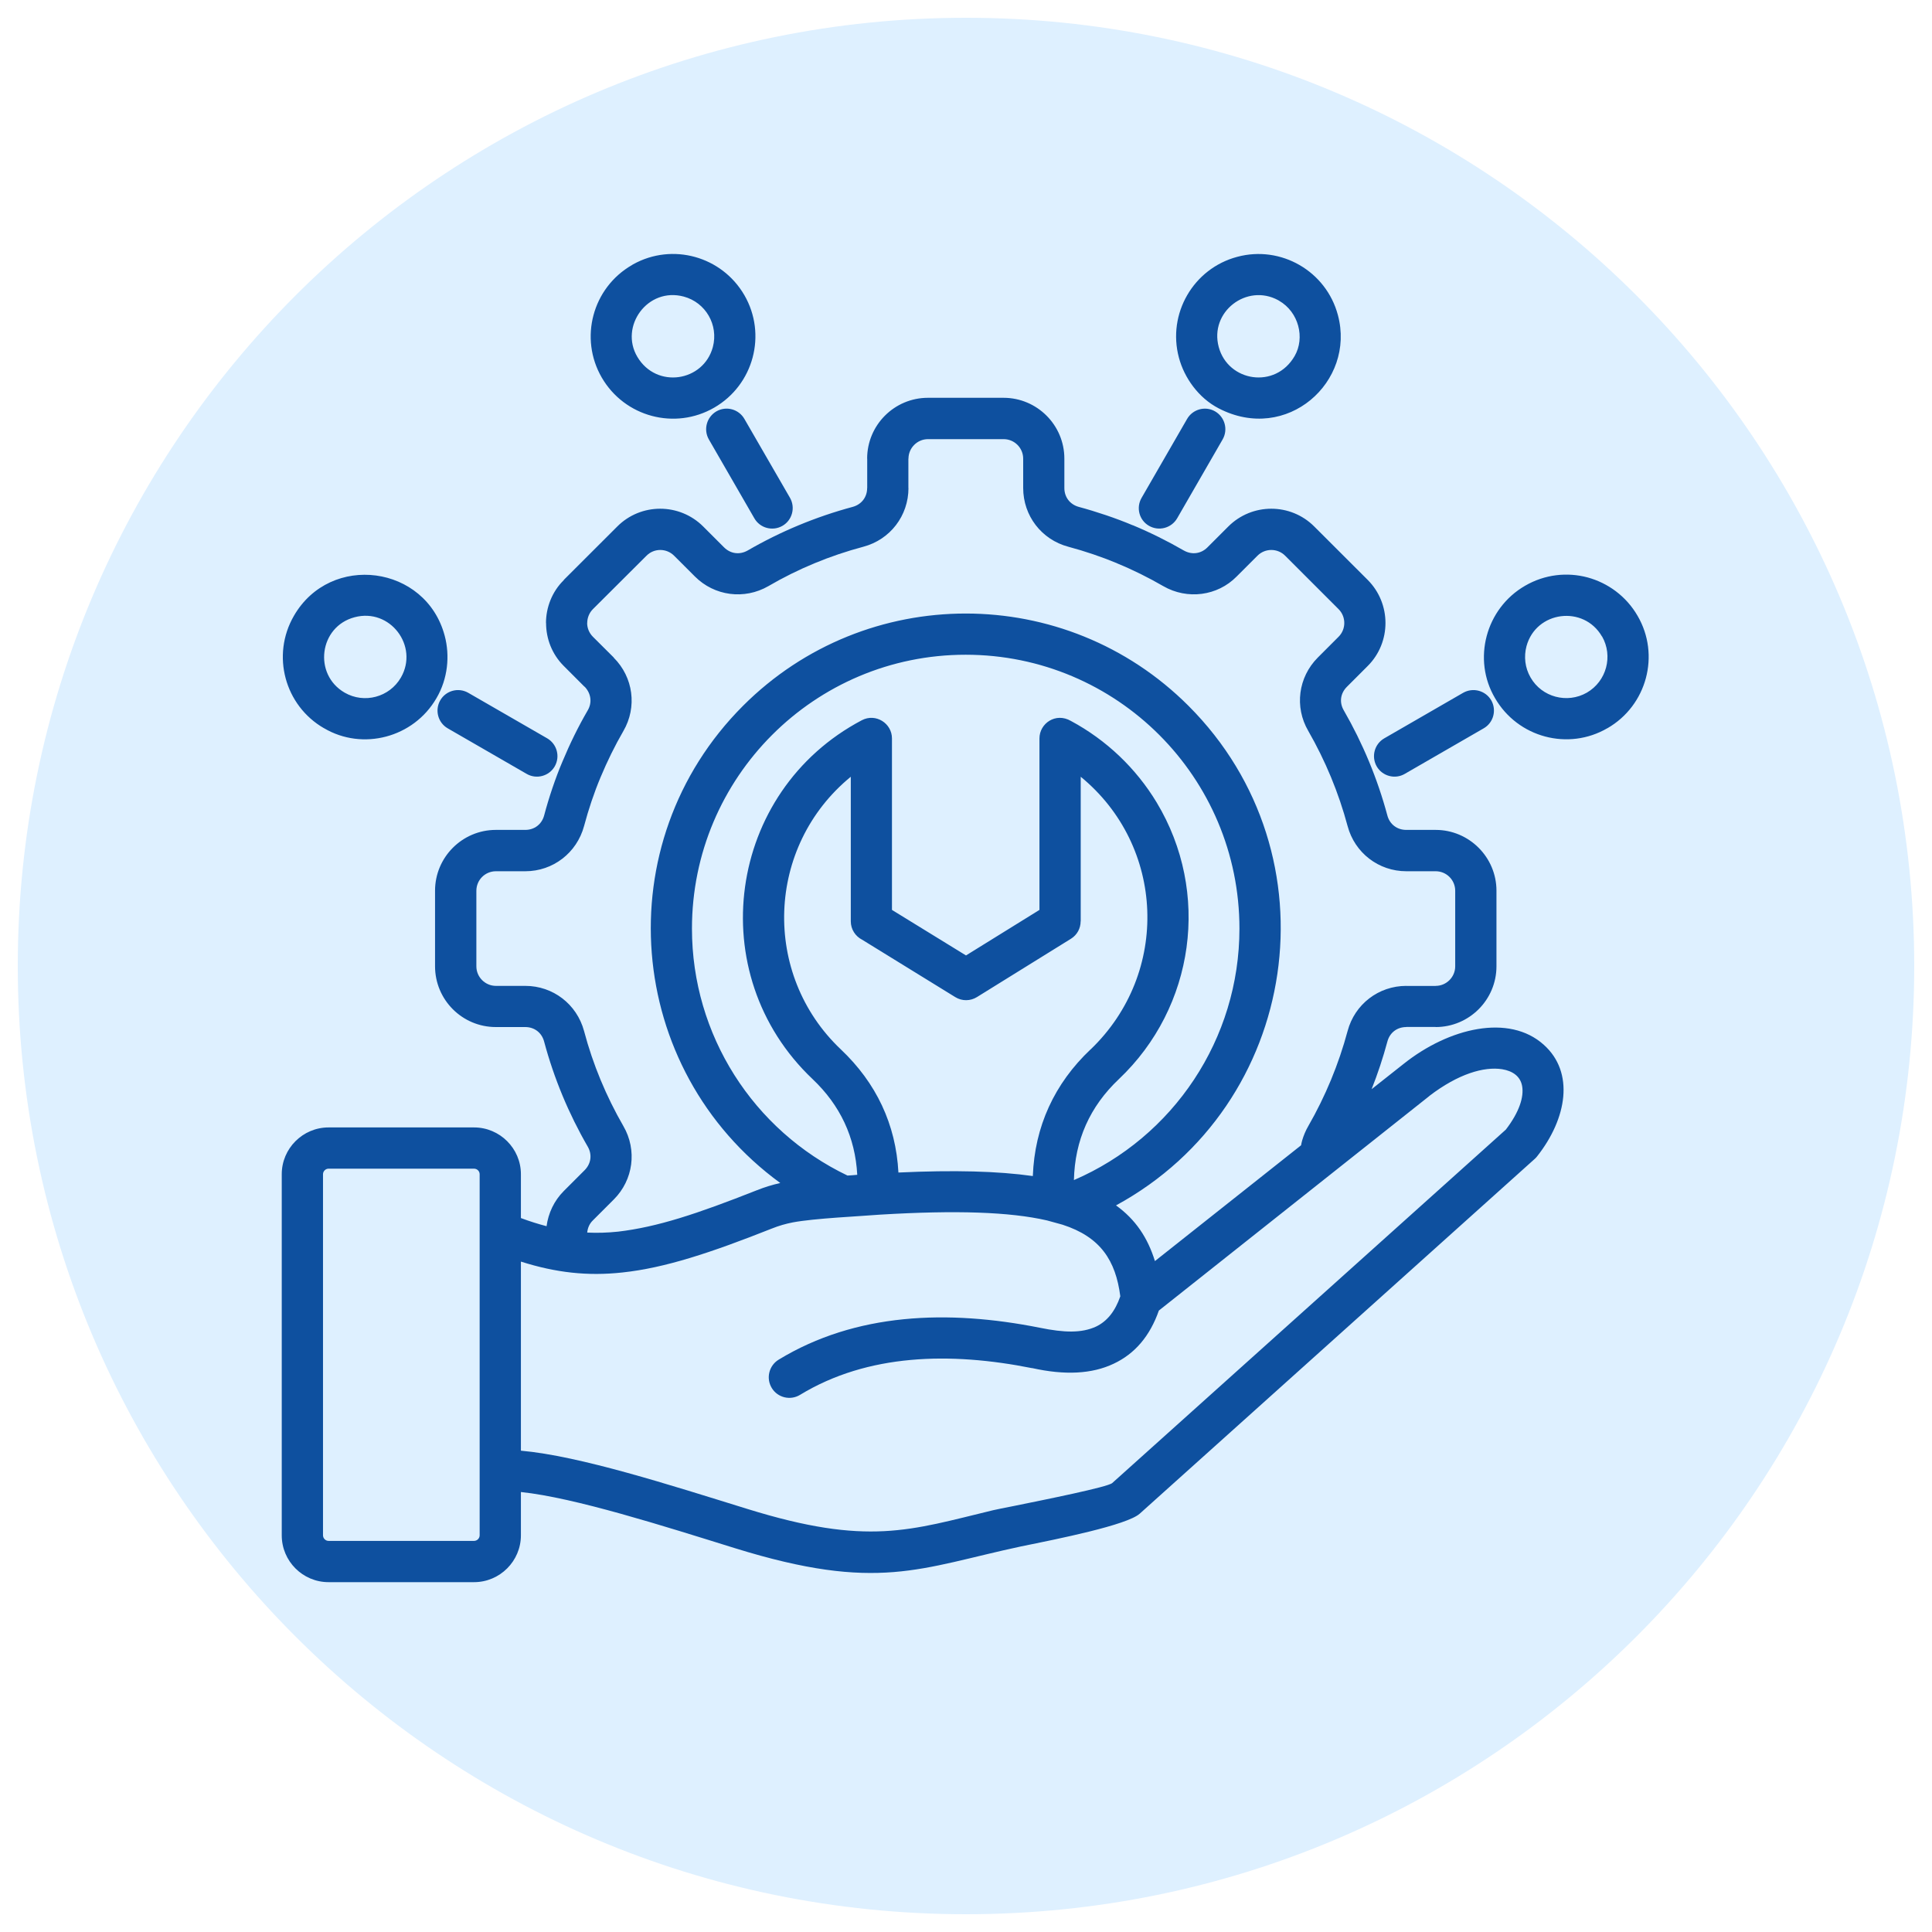 <svg xmlns="http://www.w3.org/2000/svg" xmlns:xlink="http://www.w3.org/1999/xlink" width="120" zoomAndPan="magnify" viewBox="0 0 90 90" height="120" preserveAspectRatio="xMidYMid meet" version="1.0"><defs><clipPath id="001243c8b8"><path d="M 0.828 0.828 L 89.172 0.828 L 89.172 89.172 L 0.828 89.172 Z M 0.828 0.828 " clip-rule="nonzero"/></clipPath><clipPath id="8d9d4b4c83"><path d="M 45 0.828 C 20.605 0.828 0.828 20.605 0.828 45 C 0.828 69.395 20.605 89.172 45 89.172 C 69.395 89.172 89.172 69.395 89.172 45 C 89.172 20.605 69.395 0.828 45 0.828 Z M 45 0.828 " clip-rule="nonzero"/></clipPath><clipPath id="0d8ebb022c"><path d="M 13 11.297 L 77 11.297 L 77 74 L 13 74 Z M 13 11.297 " clip-rule="nonzero"/></clipPath></defs><rect x="-9" width="108" fill="#ffffff" y="-9" height="108" fill-opacity="1"/><rect x="-9" width="108" fill="#ffffff" y="-9" height="108" fill-opacity="1"/><g clip-path="url(#001243c8b8)"><g clip-path="url(#8d9d4b4c83)"><path fill="#def0ff" d="M 0.828 0.828 L 89.172 0.828 L 89.172 89.172 L 0.828 89.172 Z M 0.828 0.828 " fill-opacity="1" fill-rule="nonzero"/></g></g><g clip-path="url(#0d8ebb022c)"><path fill="#0e509f" d="M 59.543 13.984 C 58.078 13.188 56.332 14.527 56.773 16.164 C 57.207 17.781 59.41 18.145 60.309 16.586 C 60.801 15.734 60.5 14.535 59.582 14.008 C 59.566 14 59.551 13.992 59.543 13.984 Z M 57.633 11.965 C 59.672 11.414 61.781 12.633 62.324 14.676 C 63.16 17.781 59.945 20.676 56.766 19.02 C 55.832 18.535 55.168 17.602 54.918 16.66 C 54.371 14.617 55.59 12.508 57.633 11.965 Z M 54.836 24.145 C 54.57 24.602 53.984 24.758 53.527 24.496 C 53.066 24.234 52.914 23.648 53.18 23.191 L 55.297 19.52 C 55.559 19.062 56.145 18.898 56.605 19.164 C 57.059 19.43 57.219 20.012 56.953 20.473 Z M 29.496 12.312 C 31.324 11.297 33.625 11.938 34.676 13.75 C 35.734 15.578 35.109 17.926 33.273 18.988 C 31.445 20.047 29.098 19.426 28.031 17.586 C 26.973 15.758 27.598 13.41 29.438 12.348 C 29.453 12.332 29.477 12.328 29.496 12.312 Z M 31.852 13.816 C 30.164 13.363 28.848 15.207 29.691 16.625 C 30.582 18.125 32.77 17.785 33.207 16.168 C 33.48 15.133 32.871 14.09 31.852 13.816 Z M 36.801 23.191 C 37.062 23.648 36.906 24.234 36.449 24.496 C 35.992 24.758 35.406 24.605 35.141 24.145 L 33.023 20.473 C 32.758 20.012 32.918 19.43 33.371 19.164 C 33.832 18.898 34.418 19.059 34.68 19.52 Z M 74.625 29.648 C 73.773 28.176 71.555 28.457 71.109 30.105 C 70.984 30.582 71.035 31.105 71.301 31.562 C 71.828 32.48 73.008 32.789 73.922 32.266 C 74.84 31.734 75.152 30.559 74.629 29.645 L 74.629 29.648 Z M 73.953 26.898 C 74.902 27.156 75.754 27.77 76.285 28.688 C 77.348 30.508 76.719 32.863 74.883 33.922 L 74.879 33.922 C 73.059 34.984 70.707 34.359 69.645 32.523 C 68.582 30.727 69.203 28.348 71.047 27.285 C 71.961 26.754 73.008 26.645 73.953 26.898 Z M 65.438 36.051 C 64.984 36.316 64.395 36.156 64.133 35.703 C 63.871 35.242 64.027 34.66 64.484 34.395 L 68.16 32.273 C 68.621 32.012 69.203 32.168 69.469 32.625 C 69.727 33.082 69.574 33.668 69.113 33.93 Z M 13.691 28.688 C 15.395 25.734 19.84 26.324 20.715 29.613 C 20.965 30.543 20.863 31.621 20.332 32.523 C 19.266 34.367 16.887 34.984 15.094 33.922 L 15.09 33.922 C 13.262 32.867 12.629 30.523 13.691 28.688 Z M 16.516 28.754 C 14.867 29.191 14.582 31.414 16.055 32.266 C 16.969 32.793 18.145 32.48 18.676 31.562 C 19.52 30.098 18.172 28.309 16.516 28.754 Z M 25.492 34.395 C 25.945 34.66 26.105 35.242 25.84 35.703 C 25.578 36.156 24.992 36.316 24.535 36.051 L 20.859 33.93 C 20.402 33.668 20.246 33.082 20.508 32.625 C 20.77 32.168 21.355 32.012 21.812 32.273 Z M 15.305 71.781 L 22.082 71.781 C 22.227 71.781 22.344 71.66 22.344 71.52 L 22.344 54.699 C 22.344 54.559 22.227 54.441 22.082 54.441 L 15.305 54.441 C 15.168 54.441 15.047 54.559 15.047 54.699 L 15.047 71.52 C 15.047 71.664 15.168 71.781 15.305 71.781 Z M 22.082 73.703 L 15.305 73.703 C 14.105 73.703 13.125 72.727 13.125 71.523 L 13.125 54.699 C 13.125 53.5 14.105 52.52 15.305 52.52 L 22.082 52.52 C 23.285 52.52 24.266 53.5 24.266 54.699 L 24.266 56.742 C 24.676 56.895 25.074 57.02 25.461 57.121 C 25.543 56.516 25.809 55.938 26.262 55.484 L 27.23 54.516 C 27.535 54.211 27.594 53.785 27.379 53.414 C 26.492 51.883 25.805 50.23 25.348 48.523 C 25.238 48.105 24.895 47.844 24.469 47.844 L 23.098 47.844 C 21.535 47.844 20.266 46.578 20.266 45.012 L 20.266 41.492 C 20.266 39.934 21.535 38.66 23.098 38.66 L 24.469 38.66 C 24.895 38.66 25.238 38.398 25.348 37.988 C 25.555 37.199 25.879 36.227 26.203 35.473 C 26.543 34.656 26.934 33.855 27.379 33.09 C 27.594 32.723 27.531 32.297 27.234 31.988 L 27.23 31.992 L 26.262 31.023 C 25.711 30.473 25.438 29.75 25.438 29.02 L 25.434 29.02 C 25.434 28.309 25.711 27.562 26.266 27.023 L 26.262 27.016 L 28.754 24.527 C 29.855 23.422 31.652 23.422 32.758 24.527 L 33.727 25.496 C 34.031 25.801 34.457 25.855 34.828 25.645 C 36.359 24.758 38.004 24.074 39.719 23.613 C 40.133 23.5 40.395 23.16 40.395 22.734 L 40.398 22.734 L 40.398 21.363 L 40.395 21.363 C 40.395 19.801 41.664 18.531 43.227 18.531 L 46.75 18.531 C 48.309 18.531 49.582 19.801 49.582 21.363 L 49.582 22.734 C 49.582 23.16 49.844 23.5 50.254 23.613 C 51.043 23.824 52.012 24.148 52.766 24.469 L 52.766 24.465 C 53.59 24.809 54.383 25.203 55.148 25.645 C 55.52 25.855 55.949 25.801 56.25 25.496 L 57.219 24.527 C 58.324 23.422 60.121 23.422 61.223 24.527 L 63.715 27.016 C 64.816 28.121 64.816 29.922 63.715 31.023 L 62.746 31.992 C 62.438 32.297 62.383 32.723 62.598 33.09 C 63.484 34.629 64.168 36.27 64.629 37.988 C 64.738 38.398 65.082 38.66 65.508 38.66 L 66.879 38.66 C 68.438 38.66 69.711 39.934 69.711 41.492 L 69.711 45.012 C 69.711 46.578 68.438 47.844 66.879 47.844 L 66.879 47.84 L 65.508 47.84 L 65.508 47.844 C 65.082 47.844 64.738 48.105 64.629 48.523 C 64.426 49.277 64.18 50.02 63.895 50.738 L 65.387 49.559 C 67.496 47.879 70.301 47.211 71.918 48.672 C 73.355 49.961 72.996 52.105 71.605 53.867 C 71.574 53.91 71.535 53.949 71.496 53.984 L 53.094 70.512 C 52.5 71.047 49.273 71.691 47.578 72.035 C 42.844 73.047 40.906 74.188 34.238 72.121 C 30.895 71.082 26.77 69.766 24.266 69.504 L 24.266 71.52 C 24.266 72.723 23.285 73.703 22.082 73.703 Z M 24.266 58.77 L 24.266 67.578 C 27.02 67.824 31.207 69.176 34.805 70.289 C 40.441 72.039 42.387 71.285 46.262 70.352 C 46.422 70.316 46.758 70.246 47.203 70.16 C 48.719 69.852 51.602 69.273 51.812 69.086 L 70.148 52.621 C 70.781 51.797 70.996 51.094 70.906 50.59 C 70.82 50.121 70.445 49.887 69.977 49.809 C 69.133 49.676 67.934 50.02 66.582 51.055 L 66.582 51.059 L 53.984 61.051 C 53.57 62.234 52.871 63.062 51.879 63.527 C 50.867 64.008 49.602 64.07 48.078 63.73 L 48.078 63.734 C 44.27 62.973 40.422 63.059 37.27 64.977 C 36.816 65.254 36.227 65.109 35.953 64.66 C 35.676 64.207 35.82 63.617 36.27 63.34 C 39.859 61.156 44.145 60.996 48.441 61.852 C 49.586 62.086 50.391 62.105 51.059 61.797 C 51.574 61.551 51.949 61.082 52.188 60.387 C 51.973 58.715 51.262 57.621 49.496 57.051 L 48.773 56.852 C 47.035 56.453 44.535 56.371 41.008 56.582 C 40.039 56.66 37.93 56.754 36.926 56.945 C 36.605 57.008 36.285 57.098 35.957 57.23 C 33.098 58.363 30.973 59.066 28.992 59.277 C 27.379 59.453 25.898 59.289 24.266 58.77 Z M 27.355 57.418 C 27.828 57.441 28.305 57.426 28.789 57.375 C 30.621 57.16 32.461 56.551 35.25 55.449 C 35.621 55.301 35.984 55.191 36.348 55.109 C 29.09 49.816 28.223 39.27 34.613 32.879 C 40.344 27.148 49.633 27.148 55.363 32.879 C 62.32 39.832 60.574 51.484 51.988 56.152 C 52.906 56.812 53.469 57.672 53.801 58.746 L 60.609 53.352 C 60.621 53.273 60.641 53.199 60.66 53.125 C 60.727 52.898 60.82 52.672 60.945 52.457 C 61.742 51.07 62.359 49.582 62.777 48.027 C 63.109 46.781 64.219 45.926 65.512 45.926 L 65.512 45.93 L 66.879 45.93 L 66.879 45.926 C 67.379 45.926 67.789 45.516 67.789 45.016 L 67.789 41.496 C 67.789 40.992 67.383 40.586 66.879 40.586 L 65.512 40.586 C 64.219 40.586 63.109 39.727 62.777 38.484 C 62.359 36.926 61.742 35.438 60.945 34.051 C 60.293 32.934 60.477 31.547 61.387 30.633 L 62.355 29.664 C 62.711 29.312 62.711 28.73 62.355 28.375 L 59.867 25.887 C 59.512 25.531 58.934 25.531 58.578 25.887 L 57.609 26.855 C 56.715 27.766 55.309 27.949 54.191 27.305 C 53.5 26.906 52.781 26.547 52.035 26.242 L 52.035 26.238 C 51.309 25.938 50.551 25.68 49.766 25.469 C 48.516 25.137 47.664 24.023 47.664 22.734 L 47.664 21.367 C 47.664 20.863 47.254 20.457 46.754 20.457 L 43.23 20.457 C 42.73 20.457 42.32 20.867 42.32 21.367 L 42.316 21.367 L 42.316 22.734 L 42.32 22.734 C 42.32 24.023 41.469 25.137 40.219 25.469 C 38.664 25.883 37.172 26.5 35.793 27.305 C 34.672 27.949 33.281 27.766 32.371 26.855 L 31.402 25.887 C 31.047 25.531 30.469 25.531 30.117 25.887 L 27.621 28.375 C 27.445 28.551 27.355 28.789 27.355 29.023 L 27.352 29.023 C 27.352 29.25 27.441 29.484 27.621 29.664 L 28.594 30.633 L 28.59 30.637 C 29.504 31.551 29.688 32.938 29.039 34.055 C 28.641 34.742 28.289 35.461 27.977 36.207 C 27.672 36.934 27.418 37.695 27.207 38.484 C 26.871 39.727 25.762 40.586 24.473 40.586 L 23.102 40.586 C 22.598 40.586 22.191 40.992 22.191 41.496 L 22.191 45.016 C 22.191 45.516 22.602 45.926 23.102 45.926 L 24.473 45.926 C 25.762 45.926 26.871 46.781 27.207 48.027 C 27.621 49.59 28.238 51.066 29.039 52.457 C 29.688 53.574 29.504 54.965 28.594 55.875 L 27.625 56.844 C 27.457 57.004 27.375 57.207 27.355 57.418 Z M 39.48 54.762 C 39.633 54.754 39.781 54.742 39.934 54.727 C 39.84 52.977 39.137 51.484 37.855 50.27 C 32.68 45.371 33.871 36.859 40.148 33.551 C 40.797 33.211 41.551 33.695 41.551 34.398 L 41.551 42.387 L 45 44.508 L 48.422 42.387 L 48.422 34.398 C 48.422 33.699 49.18 33.172 49.891 33.586 C 51.539 34.473 52.918 35.785 53.883 37.383 C 56.398 41.559 55.664 46.914 52.121 50.27 C 50.77 51.547 50.07 53.117 50.027 54.973 C 54.664 52.973 57.738 48.398 57.738 43.258 C 57.738 36.211 52.031 30.5 44.984 30.5 C 37.941 30.5 32.234 36.211 32.234 43.258 C 32.234 48.211 35.086 52.656 39.48 54.762 Z M 41.852 54.621 C 44.441 54.5 46.492 54.555 48.113 54.785 C 48.199 52.48 49.117 50.477 50.805 48.883 L 50.805 48.887 C 54.527 45.316 54.273 39.402 50.344 36.184 L 50.344 42.918 L 50.34 42.918 C 50.34 43.238 50.184 43.547 49.891 43.73 L 45.508 46.449 C 45.211 46.633 44.82 46.648 44.5 46.449 L 40.164 43.777 C 39.848 43.617 39.633 43.293 39.633 42.918 L 39.633 36.184 C 35.676 39.426 35.48 45.391 39.168 48.883 C 40.816 50.441 41.734 52.375 41.852 54.621 Z M 41.852 54.621 " fill-opacity="1" fill-rule="nonzero"/></g></svg>